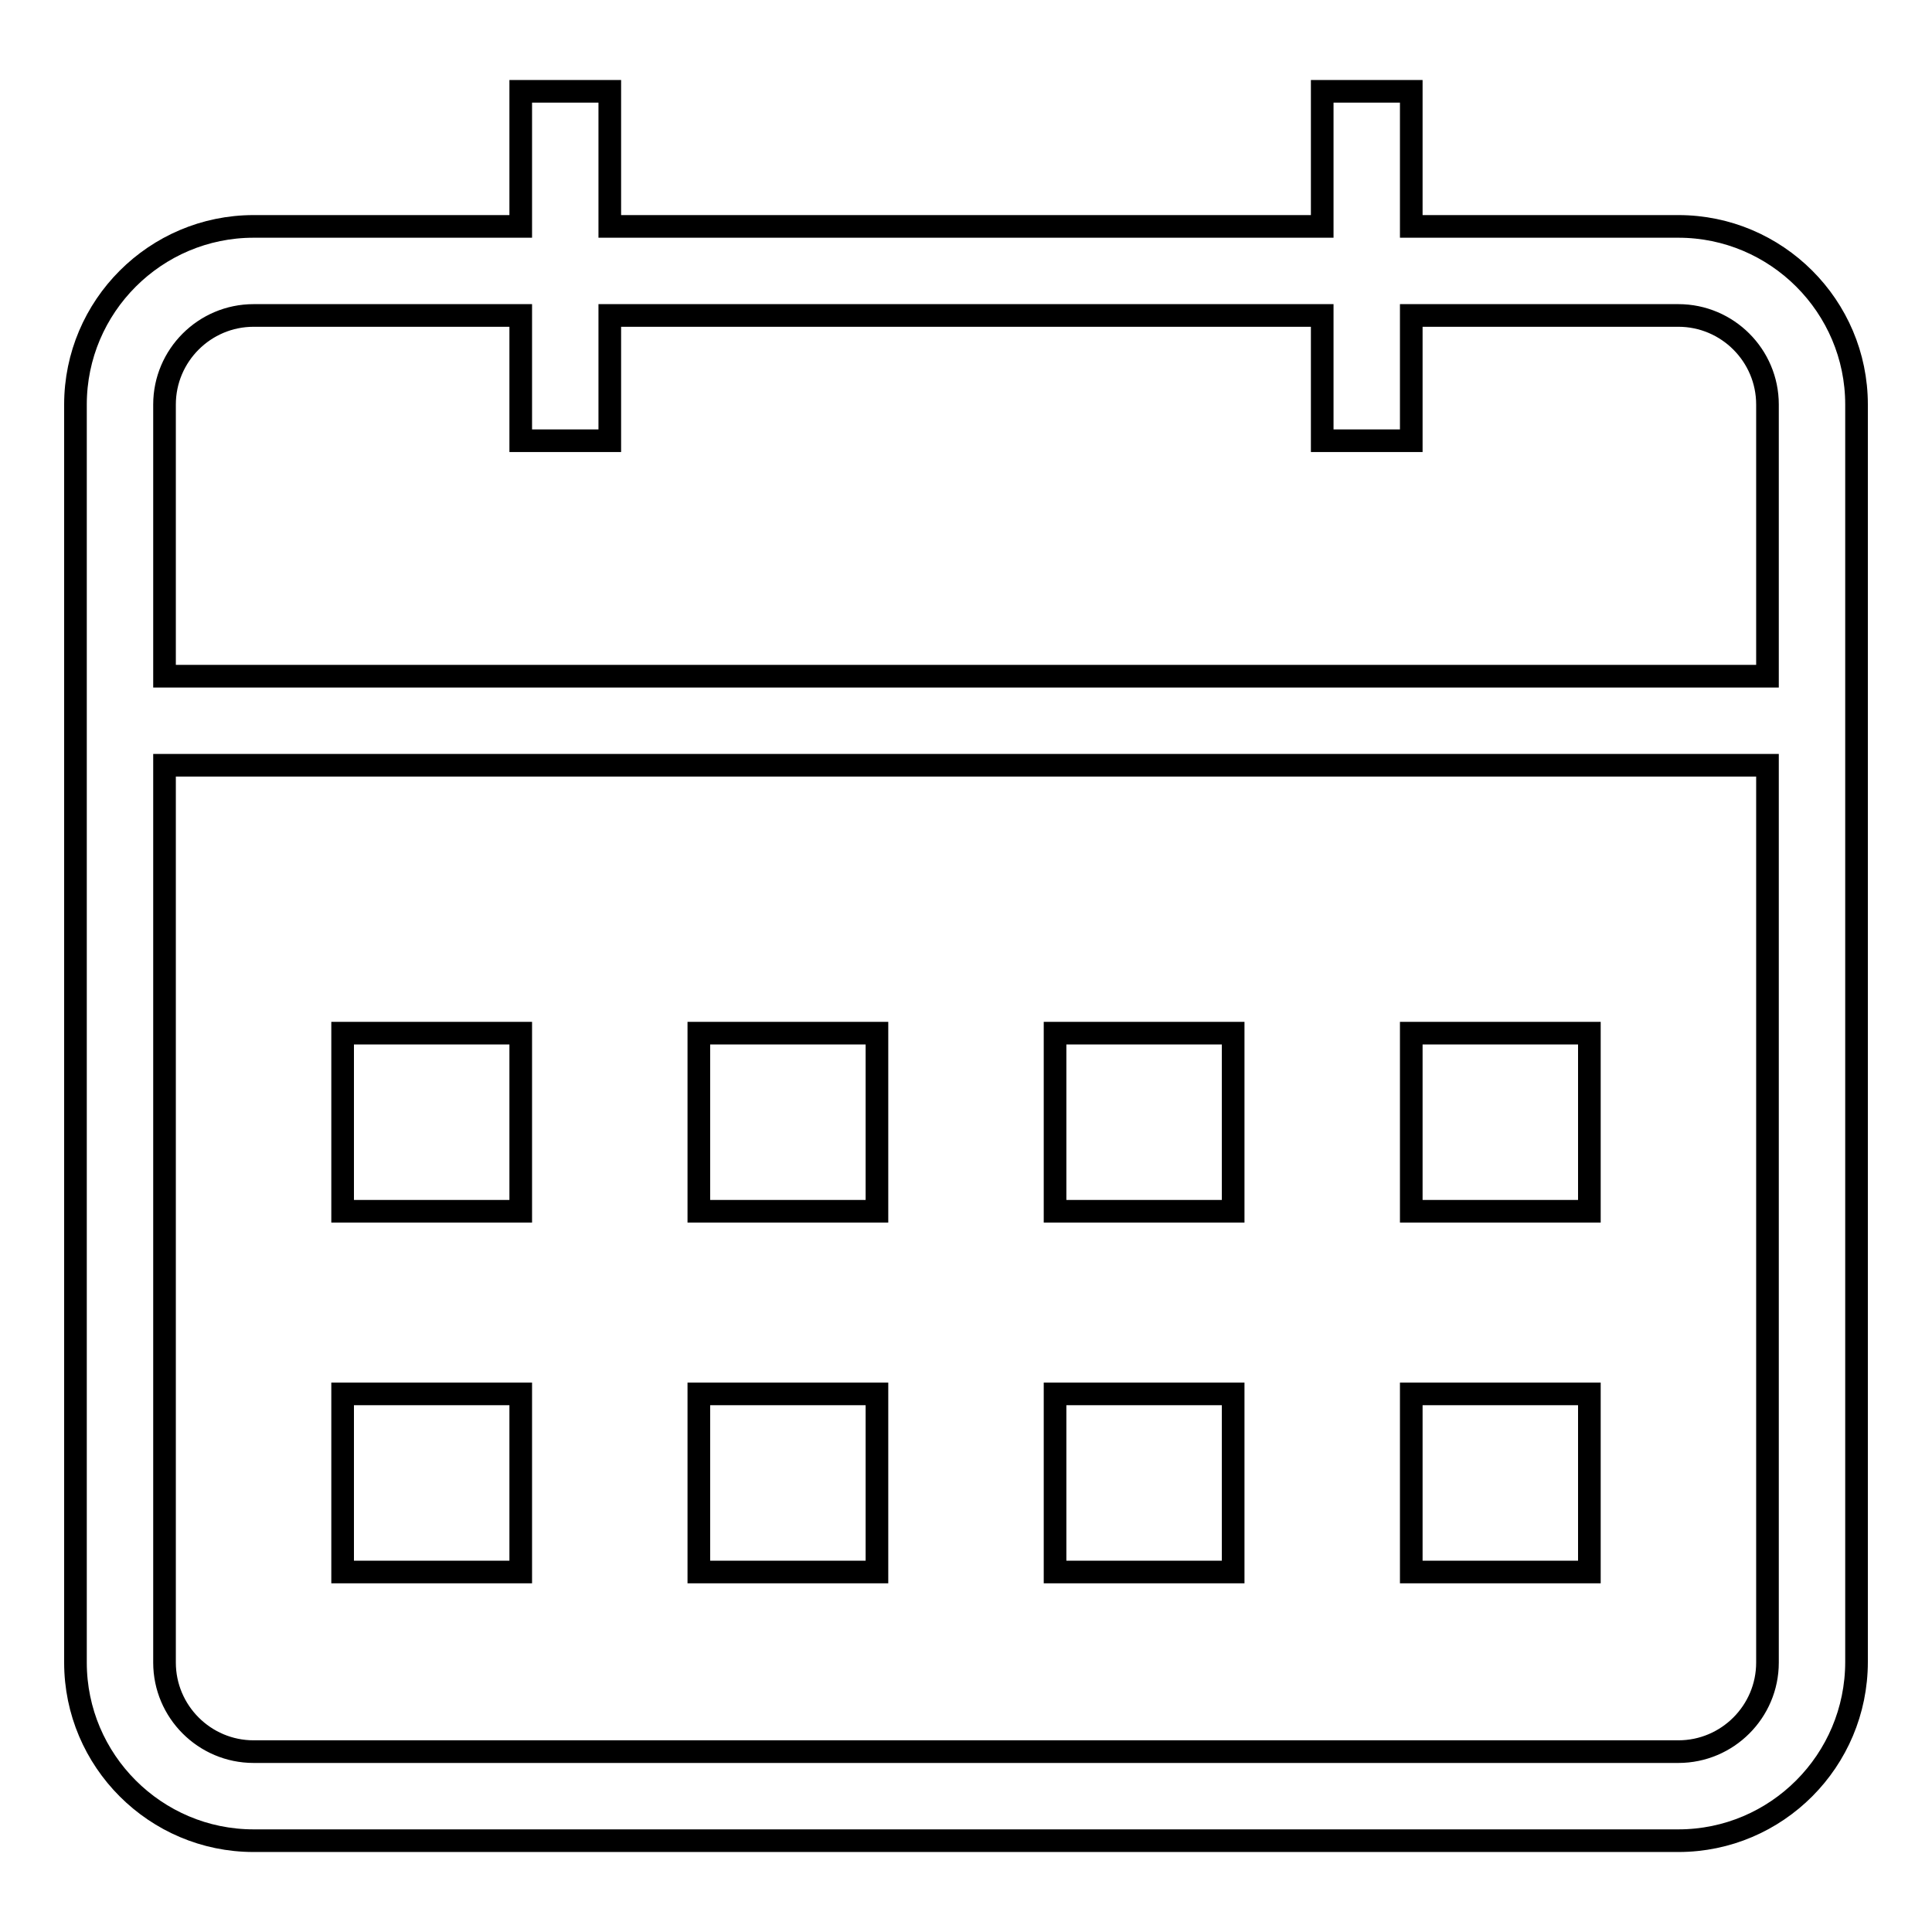 <?xml version="1.0" encoding="utf-8"?>
<!-- Svg Vector Icons : http://www.onlinewebfonts.com/icon -->
<!DOCTYPE svg PUBLIC "-//W3C//DTD SVG 1.1//EN" "http://www.w3.org/Graphics/SVG/1.1/DTD/svg11.dtd">
<svg version="1.1" xmlns="http://www.w3.org/2000/svg" xmlns:xlink="http://www.w3.org/1999/xlink" x="0px" y="0px" viewBox="0 0 256 256" enable-background="new 0 0 256 256" xml:space="preserve">
<g><g><path stroke-width="3" fill-opacity="0" stroke="#000000"  d="M222.4,243.9H33.6c-13,0-23.6-10.6-23.6-23.6V53.6C10,40.6,20.6,30,33.6,30H69V12.1h11.8V30h94.4V12.1H187V30h35.4c13,0,23.6,10.6,23.6,23.6v166.6C246,233.3,235.4,243.9,222.4,243.9z M234.2,53.6c0-6.5-5.3-11.8-11.8-11.8H187v16.6h-11.8V41.8H80.8v16.6H69V41.8H33.6c-6.5,0-11.8,5.3-11.8,11.8v36h212.4V53.6z M234.2,101.4H21.8v118.9c0,6.5,5.3,11.8,11.8,11.8h188.8c6.5,0,11.8-5.3,11.8-11.8V101.4z M187,184.7h23.6v23.6H187V184.7z M187,136.9h23.6v23.6H187V136.9z M139.8,184.7h23.6v23.6h-23.6V184.7z M139.8,136.9h23.6v23.6h-23.6V136.9z M92.6,184.7h23.6v23.6H92.6V184.7z M92.6,136.9h23.6v23.6H92.6V136.9z M45.4,184.7H69v23.6H45.4V184.7z M45.4,136.9H69v23.6H45.4V136.9z"/></g></g>
</svg>